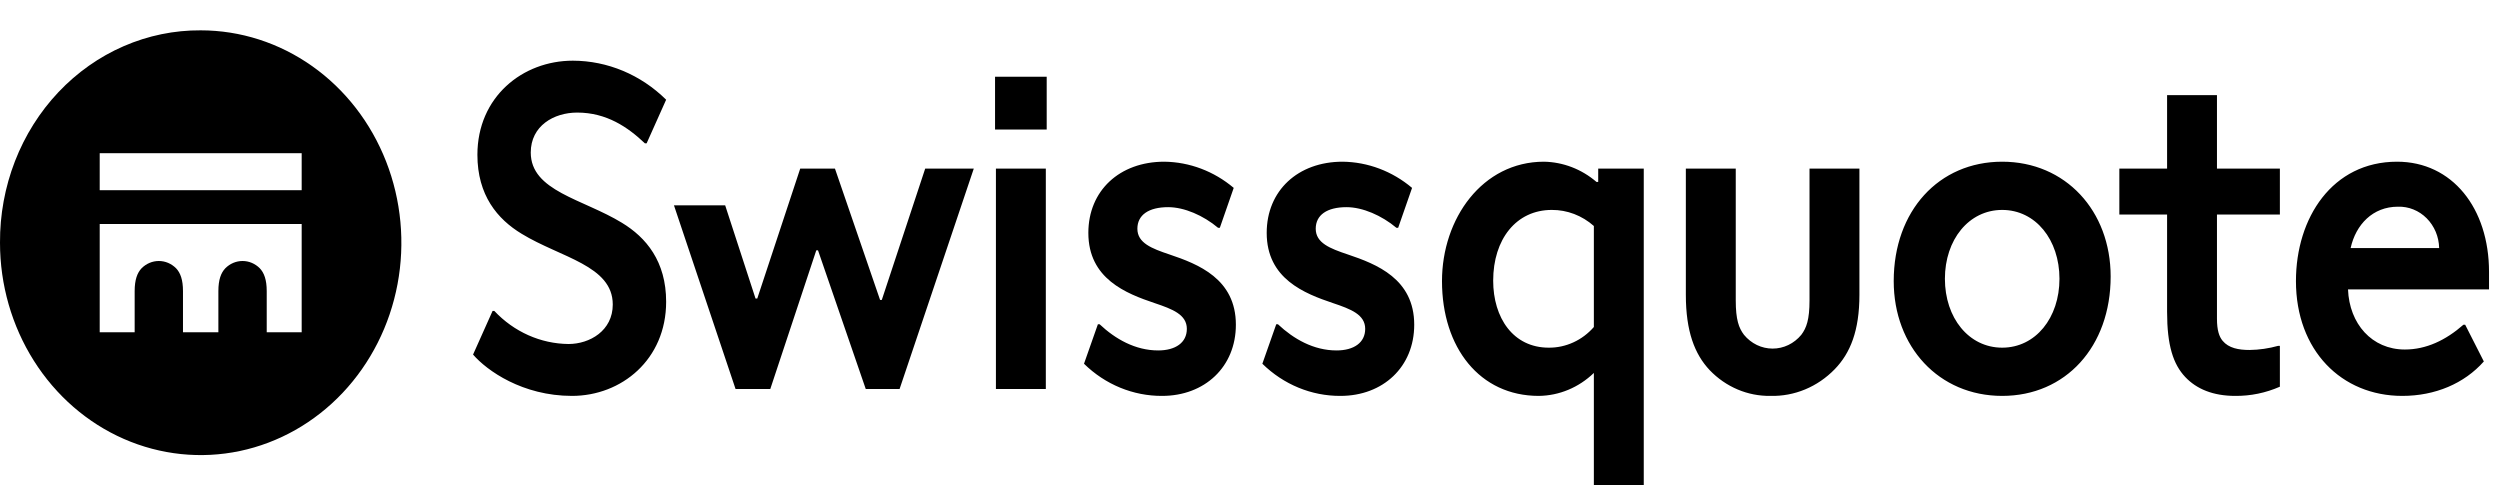 <svg width="103" height="20" viewBox="0 0 103 20" fill="none" xmlns="http://www.w3.org/2000/svg">
<path d="M8.268 1.25C9.904 1.25 11.502 1.763 12.862 2.725C14.222 3.686 15.281 5.053 15.907 6.652C16.533 8.251 16.697 10.01 16.378 11.707C16.059 13.404 15.271 14.963 14.115 16.187C12.959 17.411 11.485 18.244 9.881 18.582C8.278 18.919 6.615 18.746 5.104 18.084C3.593 17.422 2.302 16.3 1.394 14.861C0.485 13.422 0 11.731 0 10C-0.006 8.849 0.203 7.708 0.616 6.643C1.029 5.579 1.638 4.611 2.407 3.797C3.176 2.984 4.09 2.339 5.097 1.902C6.103 1.465 7.181 1.243 8.268 1.25ZM4.108 6.312V7.836H12.429V6.312H4.108ZM5.548 11.995C5.548 11.524 5.655 11.242 5.832 11.054C6.024 10.861 6.279 10.753 6.544 10.753C6.809 10.753 7.063 10.861 7.255 11.054C7.433 11.242 7.539 11.524 7.539 11.995V13.688H8.997V11.995C8.997 11.524 9.104 11.242 9.282 11.054C9.474 10.861 9.728 10.753 9.993 10.753C10.258 10.753 10.513 10.861 10.704 11.054C10.882 11.242 10.989 11.524 10.989 11.995V13.688H12.429V9.229H4.108V13.688H5.548V11.995Z" fill="black"/>
<path d="M21.867 6.284C21.867 7.873 24.013 8.195 25.622 9.178C26.623 9.784 27.445 10.768 27.445 12.432C27.445 14.816 25.604 16.311 23.566 16.311C21.528 16.311 20.062 15.27 19.49 14.608L20.294 12.811H20.366C21.176 13.672 22.274 14.162 23.423 14.173C24.299 14.173 25.246 13.624 25.246 12.546C25.246 10.938 23.101 10.616 21.492 9.632C20.491 9.027 19.669 8.043 19.669 6.378C19.669 3.995 21.528 2.5 23.601 2.5C25.029 2.503 26.402 3.078 27.445 4.108L26.641 5.905H26.569C25.872 5.243 24.996 4.638 23.78 4.638C22.815 4.638 21.867 5.187 21.867 6.284ZM27.767 8.459H29.877L31.128 12.3H31.199L32.969 6.946H34.4L36.259 12.357H36.33L38.118 6.946H40.12L37.063 16.027H35.669L33.702 10.313H33.631L31.736 16.027H30.305L27.767 8.459ZM40.996 3.162H43.124V5.338H40.996V3.162ZM41.032 6.946H43.088V16.027H41.032V6.946ZM47.879 16.311C46.687 16.317 45.536 15.844 44.661 14.986L45.233 13.36H45.305C45.948 13.965 46.771 14.438 47.718 14.438C48.433 14.438 48.898 14.116 48.898 13.549C48.898 12.962 48.308 12.735 47.575 12.489C46.395 12.092 44.84 11.486 44.84 9.595C44.84 7.854 46.127 6.662 47.968 6.662C49.009 6.674 50.016 7.054 50.829 7.741L50.257 9.386H50.185C49.578 8.876 48.791 8.535 48.129 8.535C47.325 8.535 46.86 8.857 46.86 9.424C46.86 10.011 47.45 10.238 48.183 10.484C49.363 10.881 50.918 11.486 50.918 13.378C50.918 15.119 49.631 16.311 47.879 16.311ZM55.227 16.311C54.034 16.317 52.884 15.844 52.009 14.986L52.581 13.36H52.652C53.296 13.965 54.118 14.438 55.066 14.438C55.781 14.438 56.246 14.116 56.246 13.549C56.246 12.962 55.656 12.735 54.923 12.489C53.743 12.092 52.188 11.486 52.188 9.595C52.188 7.854 53.474 6.662 55.316 6.662C56.357 6.674 57.363 7.054 58.177 7.741L57.604 9.386H57.533C56.925 8.876 56.138 8.535 55.477 8.535C54.672 8.535 54.208 8.857 54.208 9.424C54.208 10.011 54.797 10.238 55.531 10.484C56.711 10.881 58.266 11.486 58.266 13.378C58.266 15.119 56.979 16.311 55.227 16.311ZM67.723 6.946V20H65.667V15.365C65.046 15.965 64.237 16.302 63.397 16.311C60.965 16.311 59.41 14.324 59.41 11.581C59.41 9.008 61.072 6.662 63.611 6.662C64.4 6.676 65.162 6.969 65.775 7.495H65.846V6.946H67.723ZM65.667 9.311C65.181 8.88 64.567 8.645 63.933 8.649C62.467 8.649 61.519 9.859 61.519 11.562C61.519 13.095 62.342 14.324 63.808 14.324C64.157 14.327 64.502 14.253 64.822 14.106C65.143 13.96 65.43 13.744 65.667 13.473V9.311ZM71.513 12.376C71.513 13.17 71.638 13.511 71.853 13.795C72 13.973 72.181 14.116 72.384 14.214C72.588 14.312 72.809 14.362 73.033 14.362C73.256 14.362 73.477 14.312 73.681 14.214C73.884 14.116 74.066 13.973 74.213 13.795C74.427 13.511 74.552 13.17 74.552 12.376V6.946H76.608V12.149C76.608 13.624 76.233 14.551 75.589 15.213C75.239 15.573 74.825 15.856 74.371 16.044C73.916 16.233 73.431 16.323 72.943 16.311C72.48 16.318 72.021 16.229 71.592 16.047C71.162 15.865 70.77 15.595 70.44 15.251C69.815 14.589 69.457 13.643 69.457 12.149V6.946H71.513V12.376ZM78.021 11.581C78.021 8.687 79.88 6.662 82.49 6.662C85.1 6.662 86.959 8.687 86.959 11.392C86.959 14.287 85.1 16.311 82.49 16.311C79.88 16.311 78.021 14.287 78.021 11.581ZM82.49 8.649C81.114 8.649 80.13 9.878 80.13 11.486C80.13 13.095 81.114 14.324 82.49 14.324C83.867 14.324 84.85 13.095 84.85 11.486C84.85 9.878 83.867 8.649 82.49 8.649ZM93.931 14.249V15.932C93.348 16.188 92.722 16.317 92.09 16.311C91.178 16.311 90.499 16.027 90.034 15.535C89.534 15.005 89.284 14.23 89.284 12.849V8.838H87.317V6.946H89.284V3.919H91.339V6.946H93.931V8.838H91.339V13.133C91.339 13.605 91.429 13.87 91.572 14.041C91.822 14.343 92.233 14.419 92.68 14.419C93.079 14.414 93.475 14.356 93.86 14.249H93.931ZM98.973 16.311C96.47 16.311 94.593 14.438 94.593 11.581C94.593 8.97 96.095 6.662 98.758 6.662C101.029 6.662 102.548 8.573 102.548 11.203V11.922H96.738C96.792 13.341 97.722 14.4 99.08 14.4C99.956 14.4 100.76 14.022 101.494 13.378H101.565L102.334 14.892C101.529 15.8 100.331 16.311 98.973 16.311ZM100.493 10.219C100.488 9.989 100.44 9.762 100.352 9.551C100.263 9.341 100.137 9.151 99.979 8.993C99.821 8.834 99.635 8.711 99.431 8.629C99.228 8.547 99.011 8.509 98.794 8.516C97.757 8.516 97.06 9.254 96.846 10.219H100.493Z" fill="black"/>
</svg>
